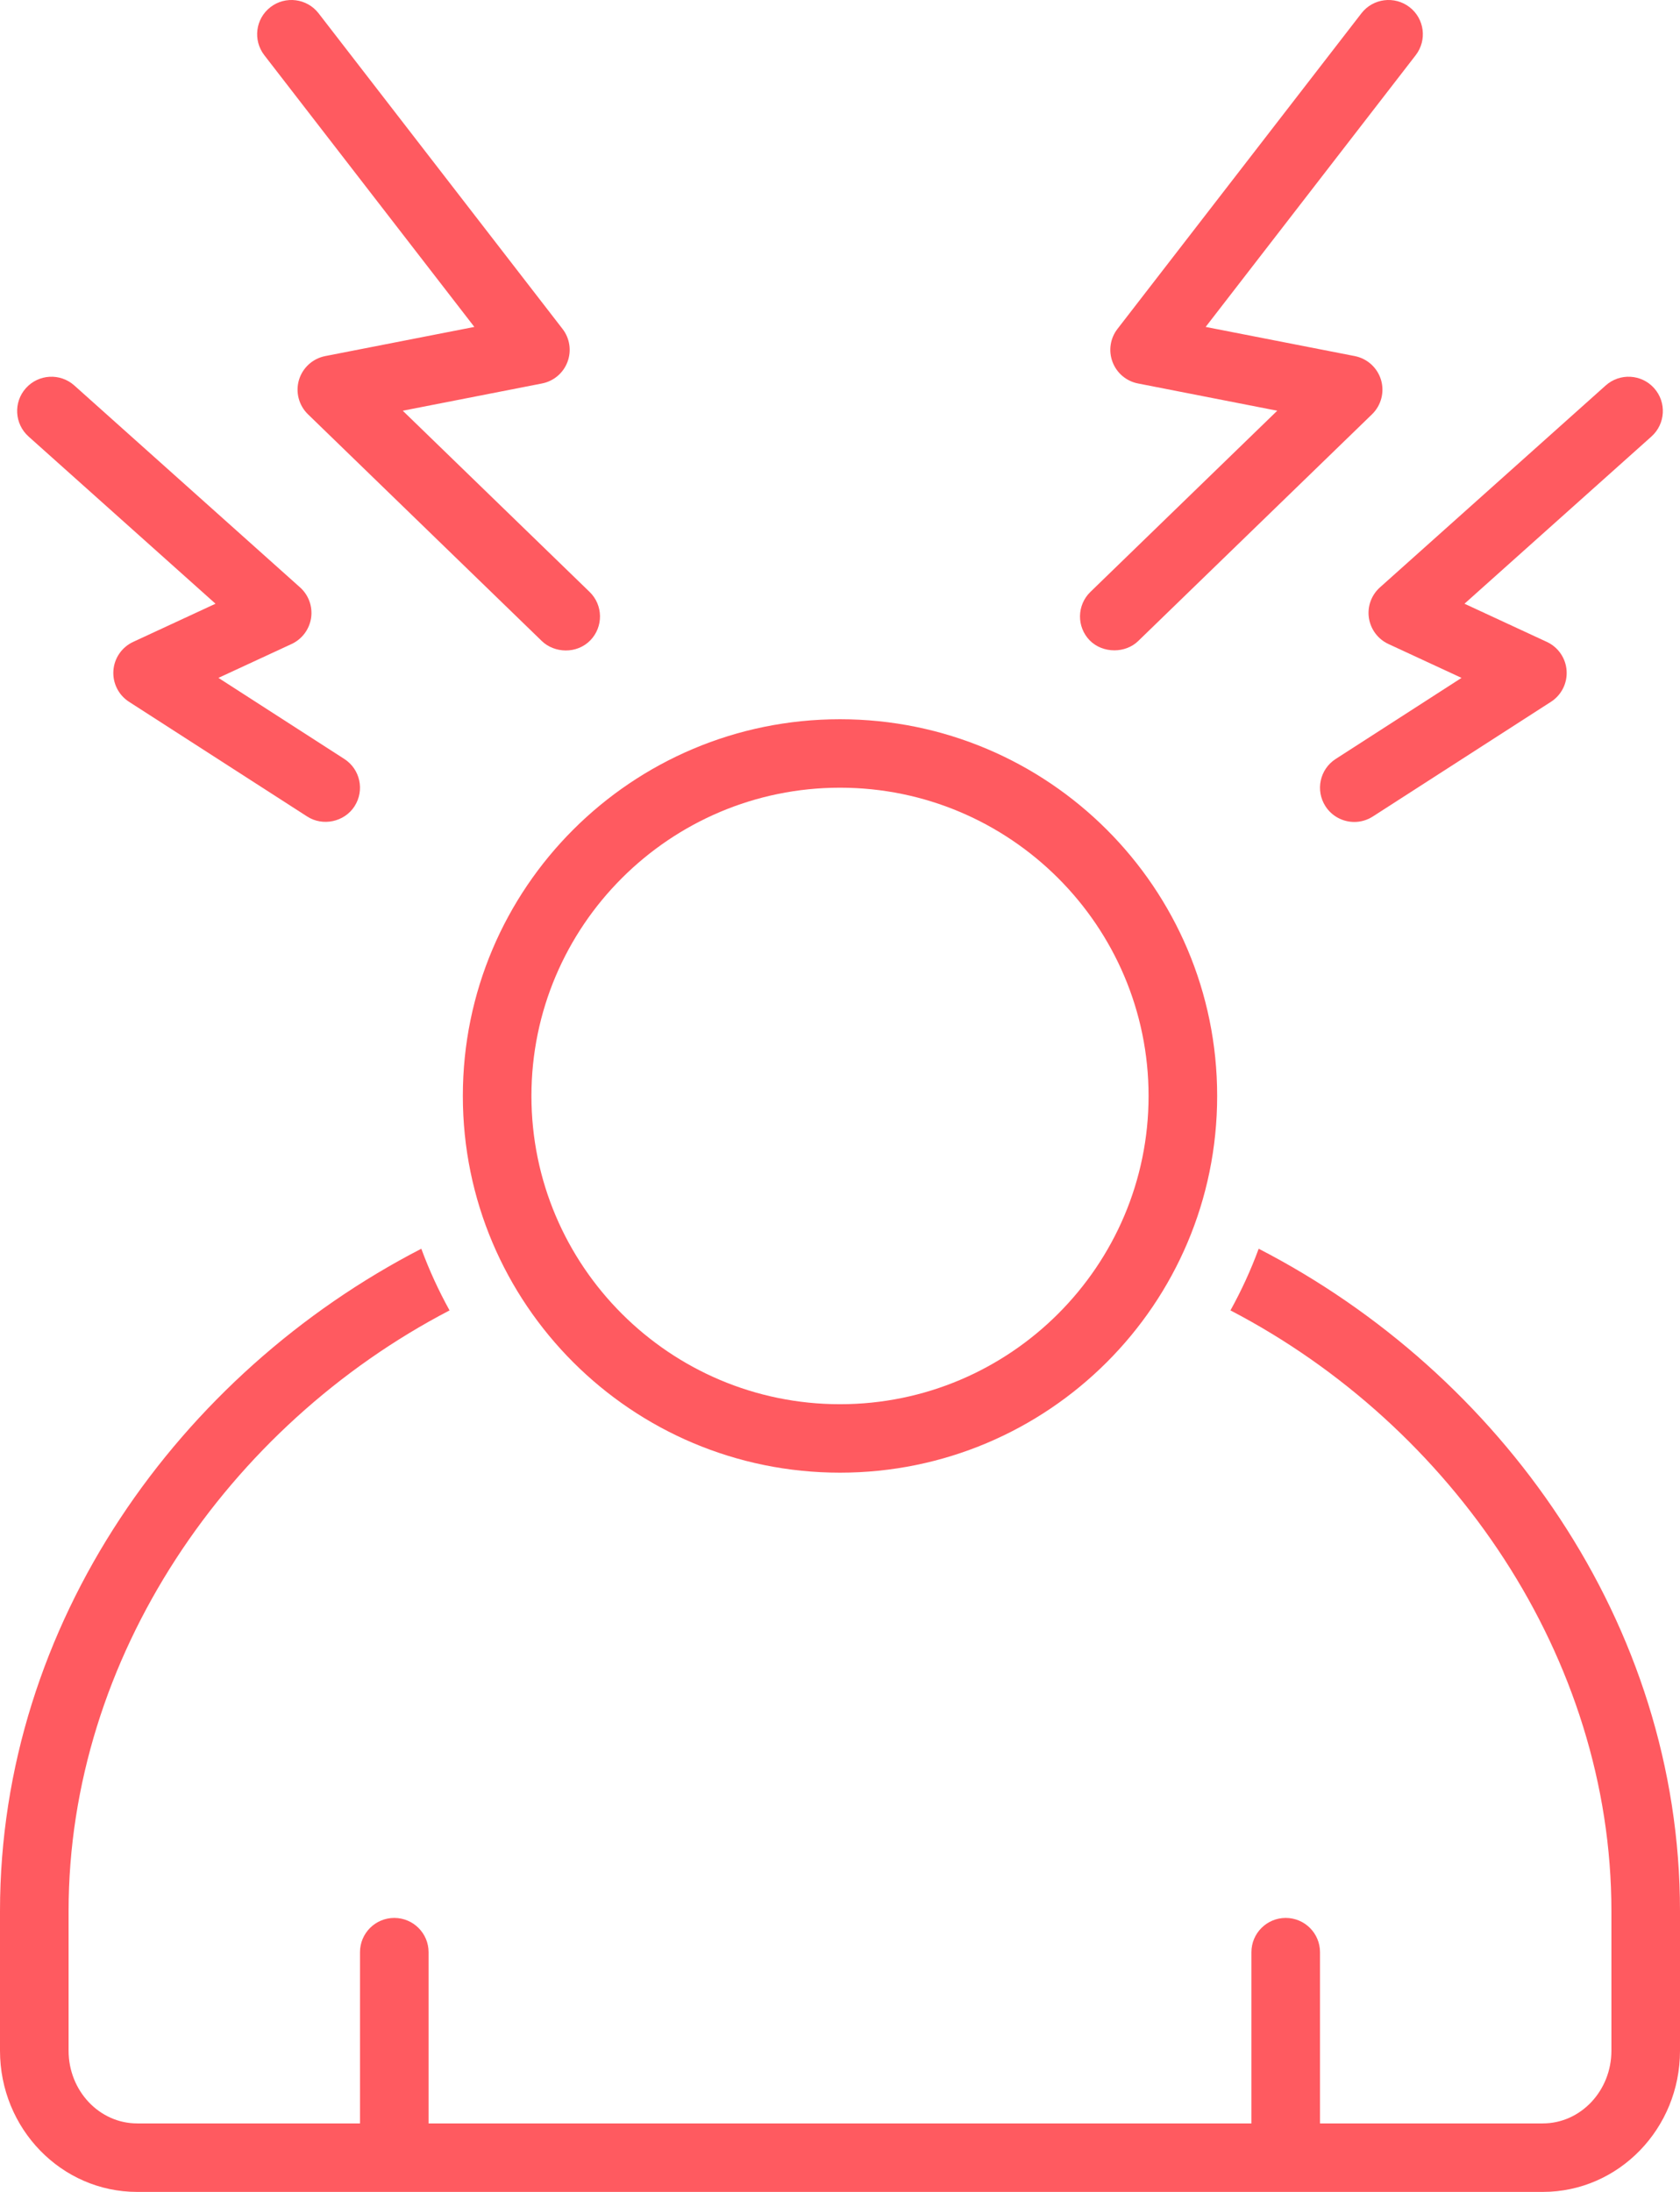 <?xml version="1.0" encoding="UTF-8"?>
<svg width="46px" height="60px" viewBox="0 0 46 60" version="1.1" xmlns="http://www.w3.org/2000/svg" xmlns:xlink="http://www.w3.org/1999/xlink">
    <!-- Generator: Sketch 51.2 (57519) - http://www.bohemiancoding.com/sketch -->
    <title>icn_heavyinfo</title>
    <desc>Created with Sketch.</desc>
    <defs></defs>
    <g id="Page-1" stroke="none" stroke-width="1" fill="none" fill-rule="evenodd">
        <g id="Abby" transform="translate(-188, -1173)" fill="#FF5A60" fill-rule="nonzero">
            <g id="icn_heavyinfo" transform="translate(188, 1173)">
                <path d="M34.464,34.182 C34.249,34.768 33.989,35.331 33.691,35.87 C39.768,39.035 44.122,45.373 44.122,52.312 L44.122,56.135 C44.122,57.232 43.28,58.125 42.244,58.125 L36.143,58.125 L36.143,53.438 C36.143,52.92 35.723,52.5 35.204,52.5 C34.686,52.5 34.265,52.92 34.265,53.438 L34.265,58.125 L11.735,58.125 L11.735,53.438 C11.735,52.92 11.314,52.5 10.796,52.5 C10.277,52.5 9.857,52.92 9.857,53.438 L9.857,58.125 L3.755,58.125 C2.72,58.125 1.878,57.232 1.878,56.135 L1.878,52.312 C1.878,45.373 6.232,39.035 12.309,35.87 C12.011,35.331 11.751,34.767 11.536,34.182 C4.922,37.591 0,44.428 0,52.312 L0,56.135 C0,58.269 1.681,60 3.755,60 L42.244,60 C44.318,60 46,58.269 46,56.135 L46,52.312 C46,44.428 41.078,37.591 34.464,34.182 Z" id="Shape"></path>
                <path d="M12.673,30 C12.673,35.695 17.296,40.312 23,40.312 C28.702,40.312 33.327,35.695 33.327,30 C33.327,24.304 28.702,19.688 23,19.688 C17.296,19.688 12.673,24.304 12.673,30 Z M23,21.562 C27.659,21.562 31.449,25.348 31.449,30 C31.449,34.652 27.659,38.438 23,38.438 C18.341,38.438 14.551,34.652 14.551,30 C14.551,25.348 18.341,21.562 23,21.562 Z" id="Shape"></path>
                <path d="M12.988,8.949 L8.906,9.747 C8.563,9.814 8.286,10.066 8.186,10.4 C8.087,10.735 8.182,11.097 8.432,11.34 C8.432,11.34 14.834,17.546 14.836,17.548 C15.179,17.88 15.793,17.909 16.164,17.528 C16.524,17.157 16.516,16.563 16.143,16.202 L11.028,11.243 L14.84,10.497 C15.159,10.435 15.424,10.212 15.538,9.907 C15.653,9.603 15.602,9.261 15.403,9.004 L8.723,0.364 C8.406,-0.045 7.816,-0.121 7.406,0.195 C6.995,0.512 6.92,1.1 7.237,1.511 L12.988,8.949 Z" id="Shape"></path>
                <path d="M5.901,16.526 L3.646,17.571 C3.336,17.715 3.128,18.016 3.105,18.357 C3.081,18.698 3.245,19.025 3.532,19.21 L8.41,22.35 C8.836,22.626 9.429,22.502 9.707,22.071 C9.988,21.635 9.863,21.055 9.427,20.775 L5.981,18.556 L7.985,17.628 C8.271,17.495 8.471,17.227 8.518,16.915 C8.564,16.603 8.451,16.289 8.216,16.079 L2.034,10.551 C1.648,10.206 1.055,10.239 0.709,10.625 C0.363,11.011 0.396,11.603 0.782,11.949 L5.901,16.526 Z" id="Shape"></path>
                <path d="M30.511,17.802 C30.75,17.802 30.989,17.718 31.164,17.548 L37.568,11.34 C37.818,11.097 37.913,10.735 37.814,10.4 C37.714,10.066 37.437,9.814 37.094,9.747 L33.012,8.949 L38.763,1.511 C39.08,1.1 39.005,0.512 38.594,0.195 C38.184,-0.12 37.594,-0.046 37.277,0.364 L30.597,9.004 C30.398,9.261 30.347,9.603 30.462,9.907 C30.576,10.212 30.841,10.435 31.16,10.497 L34.972,11.243 L29.857,16.202 C29.484,16.563 29.476,17.157 29.836,17.528 C30.013,17.71 30.262,17.801 30.511,17.802 Z" id="Shape"></path>
                <path d="M37.482,16.915 C37.529,17.227 37.729,17.495 38.015,17.628 L40.018,18.556 L36.573,20.775 C36.137,21.055 36.012,21.635 36.293,22.071 C36.472,22.348 36.774,22.5 37.083,22.5 C37.257,22.5 37.433,22.451 37.59,22.35 L42.468,19.21 C42.755,19.025 42.919,18.698 42.895,18.357 C42.872,18.016 42.664,17.715 42.354,17.571 L40.099,16.526 L45.218,11.949 C45.604,11.603 45.637,11.011 45.291,10.625 C44.946,10.239 44.352,10.206 43.966,10.551 L37.784,16.079 C37.549,16.289 37.435,16.603 37.482,16.915 Z" id="Shape"></path>
            </g>
        </g>
    </g>
</svg>